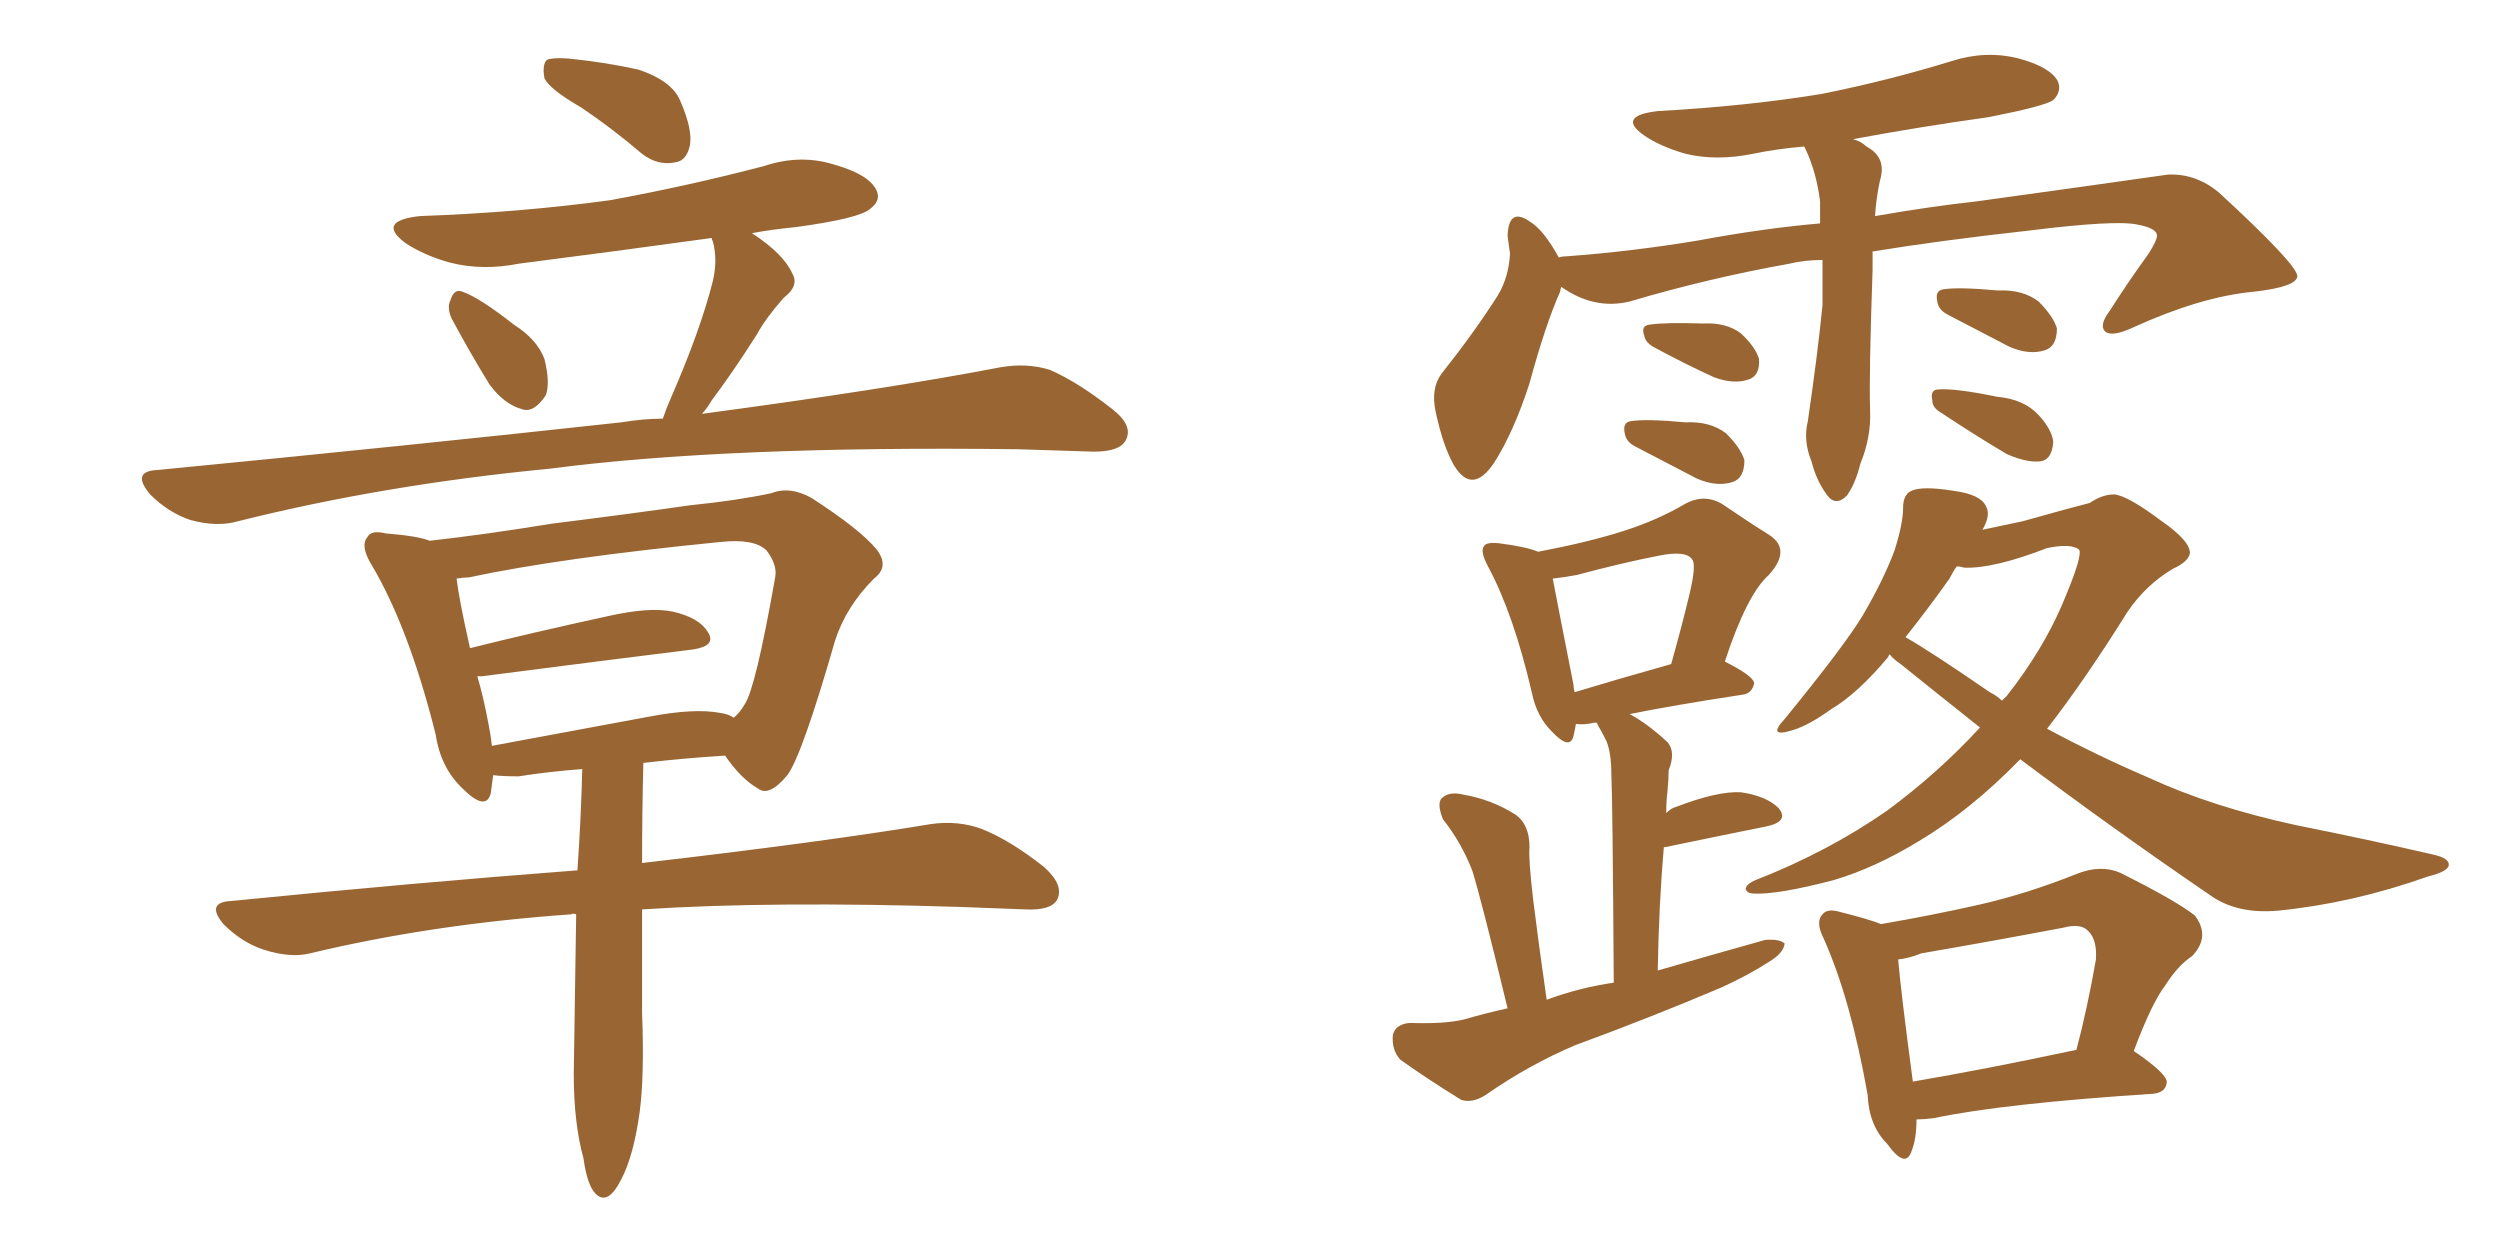 <svg xmlns="http://www.w3.org/2000/svg" xmlns:xlink="http://www.w3.org/1999/xlink" width="300" height="150"><path fill="#996633" padding="10" d="M69.73 12.89L69.73 12.89Q65.92 10.69 65.33 9.38L65.33 9.38Q65.04 7.76 65.63 7.18L65.63 7.18Q66.36 6.88 68.26 7.03L68.26 7.03Q72.66 7.47 76.61 8.35L76.61 8.35Q80.57 9.67 81.59 12.01L81.59 12.01Q83.20 15.67 82.76 17.58L82.76 17.58Q82.32 19.34 81.01 19.48L81.01 19.48Q78.96 19.92 77.05 18.46L77.05 18.46Q73.24 15.23 69.73 12.89ZM54.20 38.23L54.20 38.23Q53.61 36.91 54.05 36.04L54.05 36.04Q54.49 34.57 55.52 35.01L55.52 35.01Q57.57 35.74 61.67 38.96L61.67 38.96Q64.45 40.72 65.33 43.07L65.33 43.07Q66.06 46.00 65.48 47.46L65.48 47.46Q64.01 49.66 62.55 49.07L62.55 49.07Q60.50 48.49 58.74 46.14L58.74 46.14Q56.40 42.33 54.20 38.23ZM79.54 50.24L79.54 50.24Q79.98 48.93 80.57 47.61L80.57 47.61Q84.08 39.55 85.55 33.69L85.55 33.69Q86.13 31.20 85.55 29.00L85.55 29.00Q85.40 28.71 85.40 28.56L85.40 28.56Q73.68 30.18 62.26 31.64L62.26 31.64Q57.86 32.52 53.91 31.49L53.91 31.49Q50.83 30.62 48.63 29.15L48.63 29.15Q45.12 26.51 50.39 25.93L50.39 25.93Q62.55 25.49 73.24 24.02L73.24 24.02Q82.76 22.27 91.70 19.92L91.70 19.92Q96.09 18.46 100.20 19.78L100.20 19.78Q104.30 20.95 105.18 22.85L105.18 22.85Q105.76 24.02 104.44 25.05L104.44 25.05Q103.13 26.22 95.51 27.25L95.51 27.25Q92.58 27.54 90.23 27.98L90.23 27.98Q94.04 30.47 95.07 32.81L95.07 32.81Q95.95 34.28 94.04 35.74L94.04 35.74Q91.85 38.23 90.82 40.14L90.82 40.14Q88.04 44.53 85.40 48.05L85.40 48.05Q84.81 49.07 84.23 49.66L84.23 49.66Q106.20 46.73 119.97 44.09L119.97 44.09Q123.19 43.51 125.98 44.38L125.98 44.38Q129.35 45.85 133.45 49.07L133.45 49.07Q136.08 51.12 135.06 52.88L135.06 52.88Q134.33 54.20 131.25 54.20L131.25 54.20Q127.00 54.05 122.17 53.91L122.17 53.91Q87.16 53.47 65.92 56.25L65.92 56.25Q46.14 58.15 28.56 62.55L28.56 62.55Q26.07 63.28 22.85 62.40L22.85 62.40Q20.21 61.52 18.02 59.33L18.02 59.33Q15.67 56.54 18.90 56.40L18.90 56.40Q49.07 53.47 74.56 50.68L74.56 50.68Q77.20 50.24 79.54 50.24ZM69.14 109.72L69.14 109.72Q68.70 109.57 68.55 109.72L68.55 109.72Q51.86 110.89 37.21 114.40L37.21 114.40Q34.86 114.99 31.64 113.96L31.64 113.96Q29.00 113.09 26.81 110.89L26.81 110.89Q24.61 108.25 27.83 108.11L27.83 108.11Q49.95 105.91 69.29 104.44L69.29 104.44Q69.73 98.14 69.87 92.29L69.87 92.29Q65.92 92.58 62.26 93.16L62.26 93.16Q60.21 93.16 59.18 93.02L59.18 93.02Q59.03 94.19 58.89 95.21L58.89 95.21Q58.30 97.41 55.52 94.63L55.52 94.63Q52.88 92.14 52.29 88.18L52.29 88.18Q49.07 75.29 44.53 67.68L44.53 67.68Q43.21 65.48 44.09 64.45L44.09 64.45Q44.53 63.57 46.29 64.01L46.29 64.01Q50.10 64.31 51.56 64.89L51.56 64.89Q58.15 64.16 66.21 62.84L66.21 62.84Q75.59 61.67 82.76 60.64L82.76 60.64Q88.48 60.06 92.58 59.18L92.58 59.18Q94.78 58.30 97.41 59.77L97.41 59.77Q103.27 63.57 105.18 65.92L105.18 65.92Q106.79 67.97 104.88 69.43L104.88 69.43Q101.51 72.80 100.20 76.90L100.20 76.90L100.20 76.90Q96.24 90.67 94.48 93.02L94.48 93.02Q92.29 95.65 90.97 94.63L90.97 94.63Q88.92 93.46 87.01 90.67L87.01 90.67Q82.18 90.97 77.20 91.55L77.20 91.55Q77.05 97.71 77.05 103.56L77.05 103.56Q98.58 101.07 111.77 98.88L111.77 98.88Q114.99 98.44 117.77 99.46L117.77 99.46Q121.14 100.78 125.24 104.00L125.24 104.00Q127.73 106.20 126.86 107.96L126.86 107.96Q126.12 109.28 123.05 109.13L123.05 109.13Q119.53 108.98 115.43 108.84L115.43 108.84Q92.58 108.11 77.05 109.13L77.05 109.13Q77.05 115.28 77.05 121.58L77.05 121.58Q77.34 129.05 76.76 133.45L76.76 133.45Q76.03 138.72 74.56 141.50L74.56 141.50Q72.95 144.73 71.48 143.26L71.48 143.26Q70.46 142.24 70.02 139.01L70.02 139.01Q68.85 134.77 68.85 128.91L68.85 128.91Q68.99 119.09 69.14 109.72ZM86.43 85.55L86.43 85.55L86.43 85.55Q87.45 85.69 88.04 86.13L88.04 86.13Q88.77 85.55 89.36 84.52L89.36 84.52Q90.67 82.62 93.02 69.29L93.02 69.29Q93.31 67.82 91.99 66.06L91.99 66.06Q90.53 64.60 86.43 65.04L86.43 65.04Q67.24 66.94 56.25 69.29L56.25 69.29Q55.66 69.29 54.79 69.43L54.79 69.43Q55.08 71.92 56.40 77.78L56.40 77.78Q64.01 75.88 72.80 73.97L72.80 73.97Q77.93 72.80 80.71 73.39L80.71 73.39Q83.94 74.12 84.96 75.88L84.96 75.88Q85.99 77.49 83.20 77.93L83.20 77.93Q72.51 79.25 57.86 81.15L57.86 81.15Q57.42 81.15 57.28 81.15L57.28 81.15Q58.01 83.64 58.59 86.72L58.59 86.72Q58.89 88.18 59.03 89.50L59.03 89.50Q67.68 87.89 77.93 85.99L77.93 85.99Q83.35 84.96 86.43 85.55ZM218.70 31.20L218.70 31.20Q216.50 31.20 214.75 31.64L214.75 31.64Q204.93 33.40 195.56 36.18L195.56 36.18Q191.31 37.21 187.35 34.42L187.35 34.42Q187.21 34.86 187.21 35.01L187.21 35.01Q185.45 38.96 183.54 46.00L183.54 46.00Q181.64 51.86 179.30 55.52L179.30 55.52Q176.66 59.47 174.46 55.81L174.46 55.81Q173.14 53.47 172.27 49.37L172.27 49.37Q171.68 46.58 173.00 44.82L173.00 44.82Q176.95 39.84 179.74 35.45L179.74 35.45Q181.05 33.25 181.20 30.47L181.20 30.47Q181.05 29.30 180.91 28.27L180.91 28.27Q181.05 24.76 183.69 26.66L183.69 26.66Q185.30 27.69 187.06 30.91L187.06 30.91Q187.35 30.76 187.94 30.76L187.94 30.76Q195.85 30.18 203.76 28.86L203.76 28.86Q211.67 27.39 218.41 26.81L218.41 26.81Q218.41 25.49 218.41 24.17L218.41 24.17Q217.97 20.65 216.65 17.87L216.65 17.87Q216.50 17.58 216.50 17.58L216.50 17.58Q213.13 17.87 210.35 18.46L210.35 18.46Q205.96 19.34 202.29 18.46L202.29 18.46Q199.22 17.58 197.31 16.26L197.31 16.26Q193.95 13.92 198.93 13.33L198.93 13.33Q209.62 12.74 218.55 11.28L218.55 11.28Q226.61 9.67 234.23 7.32L234.23 7.32Q238.33 6.01 242.29 7.03L242.29 7.03Q246.09 8.06 246.97 9.81L246.97 9.81Q247.41 10.99 246.39 12.01L246.39 12.01Q245.36 12.74 238.62 14.06L238.62 14.06Q230.27 15.23 222.36 16.70L222.36 16.70Q223.39 16.99 223.97 17.58L223.97 17.58Q226.46 18.90 225.59 21.68L225.59 21.68Q225.15 23.73 225 25.93L225 25.93Q231.74 24.76 237.16 24.17L237.16 24.17Q249.90 22.41 260.16 20.95L260.16 20.95Q263.53 20.80 266.31 23.14L266.31 23.14Q275.54 31.64 275.68 33.11L275.68 33.11Q275.68 34.42 270.41 35.01L270.41 35.01Q264.11 35.60 256.05 39.26L256.05 39.26Q253.56 40.43 252.69 39.84L252.69 39.84Q251.81 39.11 253.13 37.35L253.13 37.35Q255.47 33.69 257.81 30.47L257.81 30.47Q258.84 28.86 258.84 28.27L258.84 28.27Q258.84 27.39 256.49 26.95L256.49 26.95Q253.86 26.37 243.31 27.69L243.31 27.69Q232.76 28.86 224.71 30.18L224.71 30.18Q224.71 31.35 224.71 32.37L224.71 32.37Q224.27 45.12 224.41 49.22L224.41 49.22Q224.56 52.44 223.24 55.66L223.24 55.66Q222.66 58.01 221.63 59.47L221.63 59.47Q220.31 60.79 219.29 59.47L219.29 59.47Q217.97 57.71 217.38 55.37L217.38 55.37Q216.36 52.88 216.94 50.54L216.94 50.54Q218.12 42.48 218.70 36.62L218.70 36.62Q218.70 33.84 218.70 31.20ZM198.63 41.75L198.63 41.75Q197.46 41.16 197.31 40.28L197.31 40.28Q196.88 39.11 197.90 38.96L197.90 38.96Q199.80 38.67 204.35 38.82L204.35 38.82Q207.13 38.67 208.89 39.99L208.89 39.99Q210.64 41.60 211.08 43.07L211.08 43.07Q211.23 45.12 209.77 45.56L209.77 45.56Q208.01 46.14 205.66 45.26L205.66 45.26Q202.15 43.65 198.63 41.75ZM196.29 53.61L196.29 53.61Q195.12 53.03 194.97 52.00L194.97 52.00Q194.68 50.68 195.70 50.54L195.70 50.54Q197.46 50.24 202.29 50.68L202.29 50.68Q205.22 50.54 207.13 52.00L207.13 52.00Q208.89 53.76 209.33 55.22L209.33 55.22Q209.33 57.42 207.86 57.86L207.86 57.86Q205.96 58.45 203.61 57.42L203.61 57.42Q199.95 55.52 196.29 53.61ZM233.79 37.79L233.79 37.79Q232.62 37.21 232.47 36.18L232.47 36.18Q232.18 34.86 233.20 34.72L233.20 34.72Q234.96 34.42 239.79 34.86L239.79 34.86Q242.72 34.72 244.63 36.18L244.63 36.18Q246.39 37.94 246.83 39.40L246.83 39.40Q246.83 41.60 245.36 42.04L245.36 42.04Q243.46 42.63 241.11 41.60L241.11 41.60Q237.45 39.70 233.79 37.79ZM232.91 49.51L232.91 49.51Q231.88 48.93 231.88 48.05L231.88 48.05Q231.59 46.73 232.62 46.73L232.62 46.73Q234.67 46.58 239.65 47.61L239.65 47.61Q242.87 47.90 244.63 49.80L244.63 49.80Q246.24 51.56 246.39 53.03L246.39 53.03Q246.24 55.22 244.78 55.37L244.78 55.37Q243.16 55.52 240.82 54.49L240.82 54.49Q236.87 52.15 232.91 49.51ZM180.91 121.00L180.91 121.00Q177.69 107.67 176.66 104.44L176.66 104.44Q175.34 101.07 173.14 98.29L173.14 98.29Q172.41 96.39 173.00 95.80L173.00 95.80Q173.88 94.92 175.63 95.36L175.63 95.36Q179.00 95.95 181.79 97.71L181.79 97.71Q183.54 98.88 183.54 101.66L183.54 101.66Q183.40 102.98 183.98 107.96L183.98 107.96Q184.57 112.79 185.60 119.97L185.60 119.97Q189.55 118.51 193.65 117.92L193.65 117.92Q193.51 95.65 193.36 92.87L193.36 92.87Q193.36 90.38 192.77 88.92L192.77 88.92Q192.33 88.04 191.75 87.01L191.75 87.01Q191.60 86.72 191.60 86.72L191.60 86.72Q191.31 86.72 191.31 86.72L191.31 86.72Q190.14 87.01 189.11 86.87L189.11 86.87Q188.96 87.74 188.82 88.33L188.82 88.33Q188.38 90.09 186.18 87.74L186.18 87.74Q184.42 85.99 183.84 83.20L183.84 83.20Q181.64 73.68 178.56 67.97L178.56 67.97Q177.54 66.06 178.13 65.48L178.13 65.48Q178.42 65.04 179.88 65.19L179.88 65.19Q183.25 65.63 184.57 66.21L184.57 66.21Q190.72 65.04 194.82 63.72L194.82 63.72Q198.93 62.40 202.15 60.50L202.15 60.50Q204.49 59.18 206.69 60.50L206.69 60.50Q209.91 62.70 212.26 64.16L212.26 64.16Q215.04 65.92 212.26 68.99L212.26 68.99Q209.62 71.34 206.98 79.39L206.98 79.39Q210.50 81.15 210.50 82.03L210.50 82.03Q210.21 83.20 209.18 83.35L209.18 83.35Q200.54 84.67 195.56 85.69L195.56 85.69Q197.75 86.87 200.10 89.06L200.10 89.06Q201.12 90.23 200.24 92.43L200.24 92.43Q200.24 93.46 200.10 94.92L200.10 94.92Q199.95 96.09 199.95 97.56L199.95 97.56Q200.54 96.97 201.12 96.83L201.12 96.83Q206.10 94.92 208.89 95.07L208.89 95.07Q211.96 95.51 213.43 96.97L213.43 96.97Q214.75 98.58 211.96 99.17L211.96 99.17Q206.84 100.20 199.80 101.66L199.80 101.66Q199.80 101.66 199.66 101.66L199.66 101.66Q199.07 108.40 198.93 116.46L198.93 116.46Q205.52 114.55 211.82 112.79L211.82 112.79Q213.57 112.65 214.16 113.23L214.16 113.23Q214.01 114.40 212.26 115.43L212.26 115.43Q209.77 117.04 206.54 118.51L206.54 118.51Q197.90 122.17 189.11 125.39L189.11 125.39Q183.54 127.73 178.27 131.40L178.27 131.40Q176.66 132.42 175.34 131.98L175.34 131.98Q171.09 129.35 168.02 127.15L168.02 127.15Q166.99 125.98 167.14 124.22L167.14 124.22Q167.43 122.90 169.19 122.75L169.19 122.75Q173.44 122.90 175.78 122.31L175.78 122.31Q178.27 121.58 180.91 121.00ZM188.96 83.06L188.96 83.06Q193.80 81.59 200.54 79.69L200.54 79.69Q201.86 75 202.73 71.34L202.73 71.34Q203.61 67.68 203.03 67.09L203.03 67.09Q202.29 66.06 199.22 66.65L199.22 66.65Q194.68 67.53 189.26 68.99L189.26 68.99Q187.65 69.29 186.33 69.43L186.33 69.43Q186.91 72.51 188.82 82.18L188.82 82.18Q188.82 82.62 188.96 83.06ZM229.98 134.33L229.98 134.33Q229.98 136.67 229.39 138.13L229.39 138.13Q228.66 140.33 226.46 137.26L226.46 137.26Q224.27 135.06 224.12 131.40L224.12 131.40Q222.07 119.82 218.85 112.65L218.85 112.65Q217.82 110.60 218.70 109.72L218.70 109.72Q219.29 108.98 220.75 109.42L220.75 109.42Q224.27 110.30 225.73 110.89L225.73 110.89Q231.74 109.86 237.60 108.54L237.60 108.54Q243.31 107.23 249.17 104.88L249.17 104.88Q252.10 103.71 254.44 104.74L254.44 104.74Q261.18 108.11 263.38 109.86L263.38 109.86Q265.28 112.35 263.09 114.70L263.09 114.70Q261.33 115.87 259.86 118.21L259.86 118.21Q258.25 120.26 256.05 126.12L256.05 126.12Q260.16 128.91 260.01 129.93L260.01 129.93Q259.86 131.10 258.40 131.25L258.40 131.25Q240.38 132.42 232.03 134.18L232.03 134.18Q230.86 134.33 229.98 134.33ZM229.54 129.79L229.54 129.79Q238.18 128.32 249.17 125.98L249.17 125.98Q250.49 121.00 251.51 115.14L251.51 115.14Q251.66 112.79 250.63 111.77L250.63 111.77Q249.76 110.74 247.56 111.33L247.56 111.33Q239.06 112.94 230.57 114.40L230.57 114.40Q229.10 114.99 227.78 115.14L227.78 115.14Q228.08 118.80 229.54 129.79ZM237.89 63.57L237.89 63.57Q239.94 63.13 242.72 62.55L242.72 62.55Q248.44 60.94 250.78 60.35L250.78 60.35Q252.25 59.33 253.71 59.33L253.71 59.33Q255.32 59.47 259.42 62.55L259.42 62.55Q262.79 64.89 262.79 66.36L262.79 66.36Q262.65 67.38 260.74 68.26L260.74 68.26Q257.52 70.17 255.32 73.39L255.32 73.39Q250.20 81.59 245.65 87.45L245.65 87.45Q251.66 90.67 257.81 93.31L257.81 93.31Q265.43 96.83 275.54 99.02L275.54 99.02Q284.33 100.78 291.94 102.54L291.94 102.54Q293.99 102.98 293.85 103.86L293.85 103.86Q293.70 104.59 291.36 105.18L291.36 105.18Q282.28 108.40 273.34 109.28L273.34 109.28Q268.36 109.72 265.14 107.37L265.14 107.37Q253.56 99.46 242.43 91.11L242.43 91.11Q236.43 97.27 230.27 100.93L230.27 100.93Q225 104.15 220.02 105.62L220.02 105.62Q213.28 107.37 210.50 107.23L210.50 107.23Q209.62 107.23 209.47 106.64L209.47 106.64Q209.62 106.05 210.64 105.62L210.64 105.62Q219.29 102.25 226.46 97.27L226.46 97.27Q232.62 92.72 237.60 87.30L237.60 87.30Q232.62 83.35 228.08 79.69L228.08 79.69Q227.20 79.10 226.76 78.52L226.76 78.52Q226.61 78.66 226.61 78.81L226.61 78.81Q222.95 83.20 219.73 85.11L219.73 85.11Q217.09 87.01 215.19 87.60L215.19 87.60Q211.96 88.62 214.16 86.28L214.16 86.28Q221.34 77.49 223.54 73.83L223.54 73.83Q226.03 69.58 227.34 66.06L227.34 66.06Q228.37 62.84 228.37 60.94L228.37 60.94Q228.37 59.33 229.39 58.89L229.39 58.89Q230.71 58.30 234.38 58.89L234.38 58.89Q237.74 59.33 238.33 60.79L238.33 60.79Q238.92 61.82 237.89 63.57ZM233.94 69.43L233.94 69.43L233.94 69.43Q231.45 72.95 228.66 76.46L228.66 76.46Q231.74 78.22 238.77 83.06L238.77 83.06Q239.65 83.50 240.23 84.08L240.23 84.08Q240.67 83.64 240.82 83.50L240.82 83.50Q245.07 78.08 247.41 72.66L247.41 72.66Q250.05 66.50 249.46 65.92L249.46 65.92Q248.44 65.19 245.65 65.77L245.65 65.77Q239.21 68.26 235.69 68.12L235.69 68.12Q235.25 67.97 234.81 67.97L234.81 67.97Q234.38 68.55 233.94 69.43Z"/></svg>